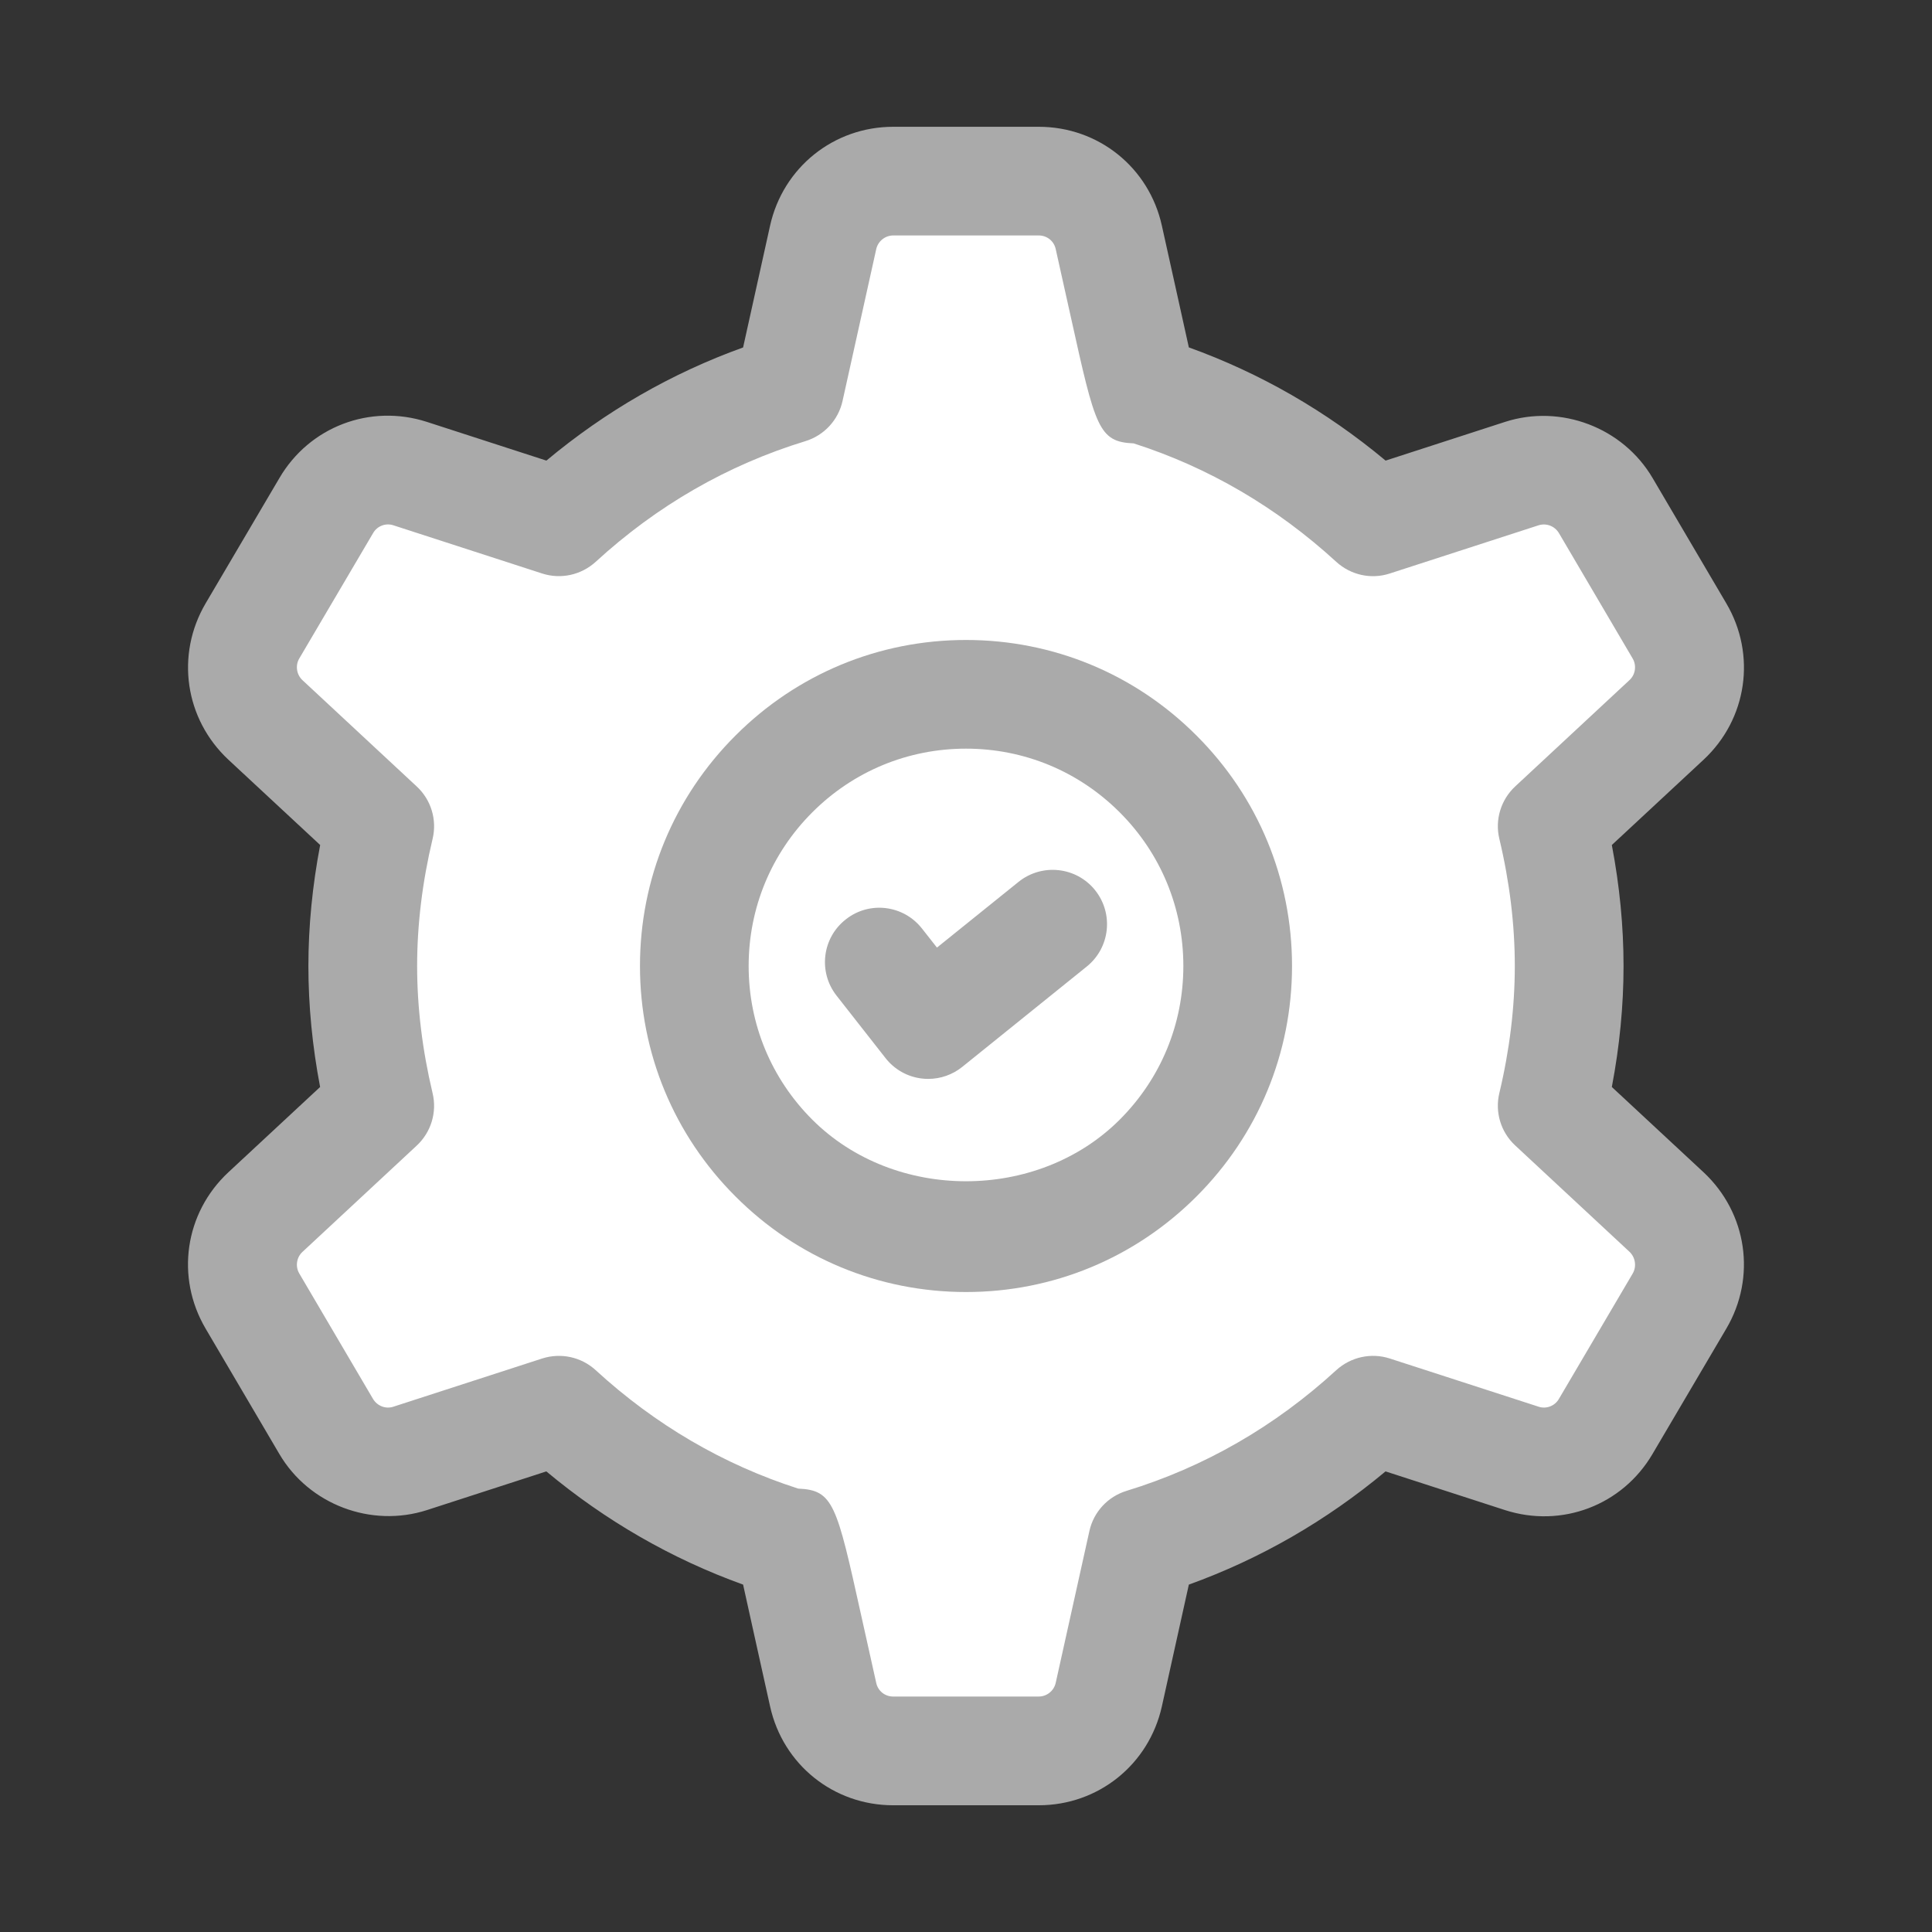 <?xml version="1.0" ?><svg xmlns="http://www.w3.org/2000/svg" xmlns:xlink="http://www.w3.org/1999/xlink" version="1.1" viewBox="0 0 32 32" style="enable-background:new 0 0 32 32;" xml:space="preserve"><rect x="0" y="0" width="32" height="32" fill="#333333" stroke="none"/><style type="text/css">
	.st0{display:none;}
	.st1{display:inline;}
	.st2{fill:#ffffff;}
	.st3{fill:#FFFFFF;}
	.st4{fill:#aaa;}
</style><g id="Layer_1" class="st0"/><g id="Layer_2"/><g id="Layer_3"/><g id="Layer_4"/><g id="Layer_5"/><g id="Layer_6"/><g id="Layer_7"/><g id="Layer_8"/><g id="Layer_9"/><g id="Layer_10"/><g id="Layer_11"/><g id="Layer_12"/><g id="Layer_13"/><g id="Layer_14"/><g id="Layer_15"/><g id="Layer_16"/><g id="Layer_17"/><g id="Layer_18"/><g id="Layer_19"/><g id="Layer_20"/><g id="Layer_21"/><g id="Layer_22"/><g id="Layer_23"/><g id="Layer_24"/><g id="Layer_25"/><g id="Layer_26"><path class="st2" d="M25.991,16c0-0.798-0.104-1.57-0.28-2.314l1.893-1.762c0.408-0.38,0.497-0.992,0.215-1.473l-1.221-2.078   c-0.282-0.481-0.861-0.7-1.391-0.529l-2.463,0.798c0,0,0,0,0,0c-1.083-0.993-2.378-1.756-3.819-2.196c0,0,0,0,0,0   c0,0-0.332-1.495-0.558-2.516C18.245,3.386,17.763,3,17.205,3h-2.41c-0.557,0-1.04,0.387-1.161,0.932l-0.558,2.515c0,0,0,0,0,0   c-1.441,0.44-2.736,1.204-3.819,2.196c0,0,0,0,0,0c0,0-1.466-0.475-2.464-0.798c-0.53-0.172-1.108,0.048-1.39,0.529l-1.221,2.078   c-0.282,0.481-0.193,1.093,0.215,1.473l1.893,1.762C6.113,14.43,6.009,15.202,6.009,16s0.104,1.57,0.28,2.314l-1.893,1.762   c-0.408,0.38-0.497,0.992-0.215,1.473l1.221,2.078c0.282,0.481,0.861,0.7,1.391,0.529l2.463-0.798c0,0,0,0,0,0   c1.083,0.993,2.378,1.756,3.819,2.196c0,0,0,0,0,0c0,0,0.332,1.495,0.558,2.516c0.121,0.544,0.603,0.93,1.161,0.93h2.41   c0.557,0,1.04-0.387,1.161-0.932l0.558-2.515c0,0,0,0,0,0c1.441-0.44,2.736-1.204,3.819-2.196c0,0,0,0,0,0   c0,0,1.466,0.475,2.464,0.798c0.53,0.172,1.108-0.048,1.39-0.529l1.221-2.078c0.283-0.481,0.193-1.093-0.215-1.473l-1.893-1.762   C25.887,17.57,25.991,16.798,25.991,16z"/><g><circle class="st3" cx="16" cy="16" r="4.5"/></g><path class="st4" d="M16.871,14.606l-1.352,1.089l-0.247-0.314c-0.305-0.391-0.872-0.463-1.263-0.153   c-0.392,0.306-0.46,0.872-0.153,1.263l0.81,1.033c0.148,0.19,0.366,0.313,0.605,0.34c0.034,0.004,0.068,0.006,0.103,0.006   c0.204,0,0.404-0.07,0.564-0.199L18,16.009c0.388-0.313,0.448-0.879,0.137-1.266S17.259,14.295,16.871,14.606z"/><path class="st4" d="M16,10.6c-1.442,0-2.799,0.563-3.817,1.582C11.162,13.201,10.6,14.558,10.6,16s0.563,2.799,1.582,3.817   C13.201,20.838,14.558,21.4,16,21.4s2.798-0.563,3.817-1.582c0.001,0,0.001,0,0.001,0s0,0,0-0.001   c1.02-1.02,1.582-2.375,1.582-3.817s-0.563-2.799-1.582-3.817C18.799,11.162,17.442,10.6,16,10.6z M18.546,18.545   C18.545,18.545,18.545,18.545,18.546,18.545c-1.36,1.36-3.73,1.361-5.092,0C12.774,17.865,12.4,16.962,12.4,16   s0.374-1.865,1.055-2.546c0.68-0.68,1.583-1.054,2.545-1.054s1.865,0.374,2.546,1.055c0.68,0.68,1.054,1.583,1.054,2.545   S19.226,17.865,18.546,18.545z"/><path class="st4" d="M28.217,19.417l-1.52-1.413c0.129-0.676,0.194-1.348,0.194-2.004s-0.065-1.328-0.194-2.004l1.521-1.414   c0.721-0.673,0.876-1.736,0.376-2.587l-1.221-2.076c-0.493-0.84-1.523-1.229-2.445-0.931L22.95,7.629   c-0.982-0.819-2.074-1.448-3.259-1.875c-0.055-0.246-0.124-0.562-0.198-0.895l-0.249-1.122C19.031,2.773,18.193,2.1,17.205,2.1   h-2.41c-0.986,0-1.825,0.673-2.04,1.637l-0.447,2.018C11.124,6.181,10.031,6.81,9.05,7.629L7.071,6.988   c-0.94-0.303-1.945,0.079-2.443,0.93L3.405,9.995c-0.499,0.851-0.344,1.914,0.378,2.588l1.52,1.413   C5.174,14.672,5.108,15.344,5.108,16s0.065,1.328,0.194,2.004l-1.521,1.414c-0.721,0.673-0.876,1.736-0.376,2.587l1.221,2.076   c0.492,0.84,1.522,1.228,2.445,0.931l1.978-0.641c0.982,0.819,2.074,1.448,3.259,1.875c0.055,0.246,0.124,0.562,0.198,0.895   l0.249,1.122c0.213,0.964,1.051,1.638,2.039,1.638h2.41c0.986,0,1.825-0.673,2.04-1.637l0.447-2.018   c1.184-0.427,2.276-1.056,3.258-1.875l1.979,0.641c0.939,0.302,1.944-0.079,2.443-0.93l1.223-2.077   C29.094,21.154,28.938,20.091,28.217,19.417z M27.043,21.093l-1.223,2.078c-0.068,0.118-0.212,0.171-0.337,0.128l-2.464-0.798   c-0.309-0.1-0.646-0.025-0.886,0.193c-1.017,0.933-2.186,1.605-3.473,1.999c-0.311,0.095-0.546,0.349-0.616,0.665l-0.558,2.515   c-0.029,0.132-0.147,0.227-0.282,0.227h-2.41c-0.137,0-0.252-0.092-0.281-0.226l-0.25-1.123c-0.407-1.837-0.459-2.07-1.042-2.095   c-1.241-0.398-2.369-1.058-3.355-1.962c-0.239-0.219-0.576-0.292-0.886-0.193l-2.463,0.798c-0.129,0.044-0.27-0.013-0.339-0.129   l-1.221-2.077c-0.068-0.115-0.046-0.267,0.052-0.357l1.894-1.762c0.237-0.221,0.338-0.553,0.262-0.868   C6.995,17.393,6.909,16.684,6.909,16s0.086-1.393,0.256-2.105c0.076-0.315-0.024-0.647-0.262-0.868l-1.893-1.761   c-0.099-0.092-0.121-0.243-0.054-0.358L6.18,8.829c0.068-0.118,0.21-0.171,0.337-0.128L8.98,9.499   c0.309,0.1,0.646,0.025,0.886-0.193c1.017-0.933,2.186-1.605,3.473-1.999c0.311-0.095,0.546-0.349,0.616-0.665l0.558-2.515   C14.542,3.995,14.66,3.9,14.795,3.9h2.41c0.137,0,0.252,0.092,0.281,0.226l0.25,1.123c0.407,1.837,0.459,2.07,1.042,2.095   c1.241,0.398,2.369,1.058,3.355,1.962c0.24,0.219,0.578,0.294,0.886,0.193l2.463-0.798c0.131-0.042,0.27,0.013,0.339,0.129   l1.221,2.077c0.068,0.115,0.046,0.267-0.052,0.357l-1.894,1.762c-0.237,0.221-0.338,0.553-0.262,0.868   c0.17,0.713,0.256,1.422,0.256,2.105s-0.086,1.393-0.256,2.105c-0.076,0.315,0.024,0.647,0.262,0.868l1.893,1.761   C27.088,20.826,27.11,20.978,27.043,21.093z"/></g></svg>
